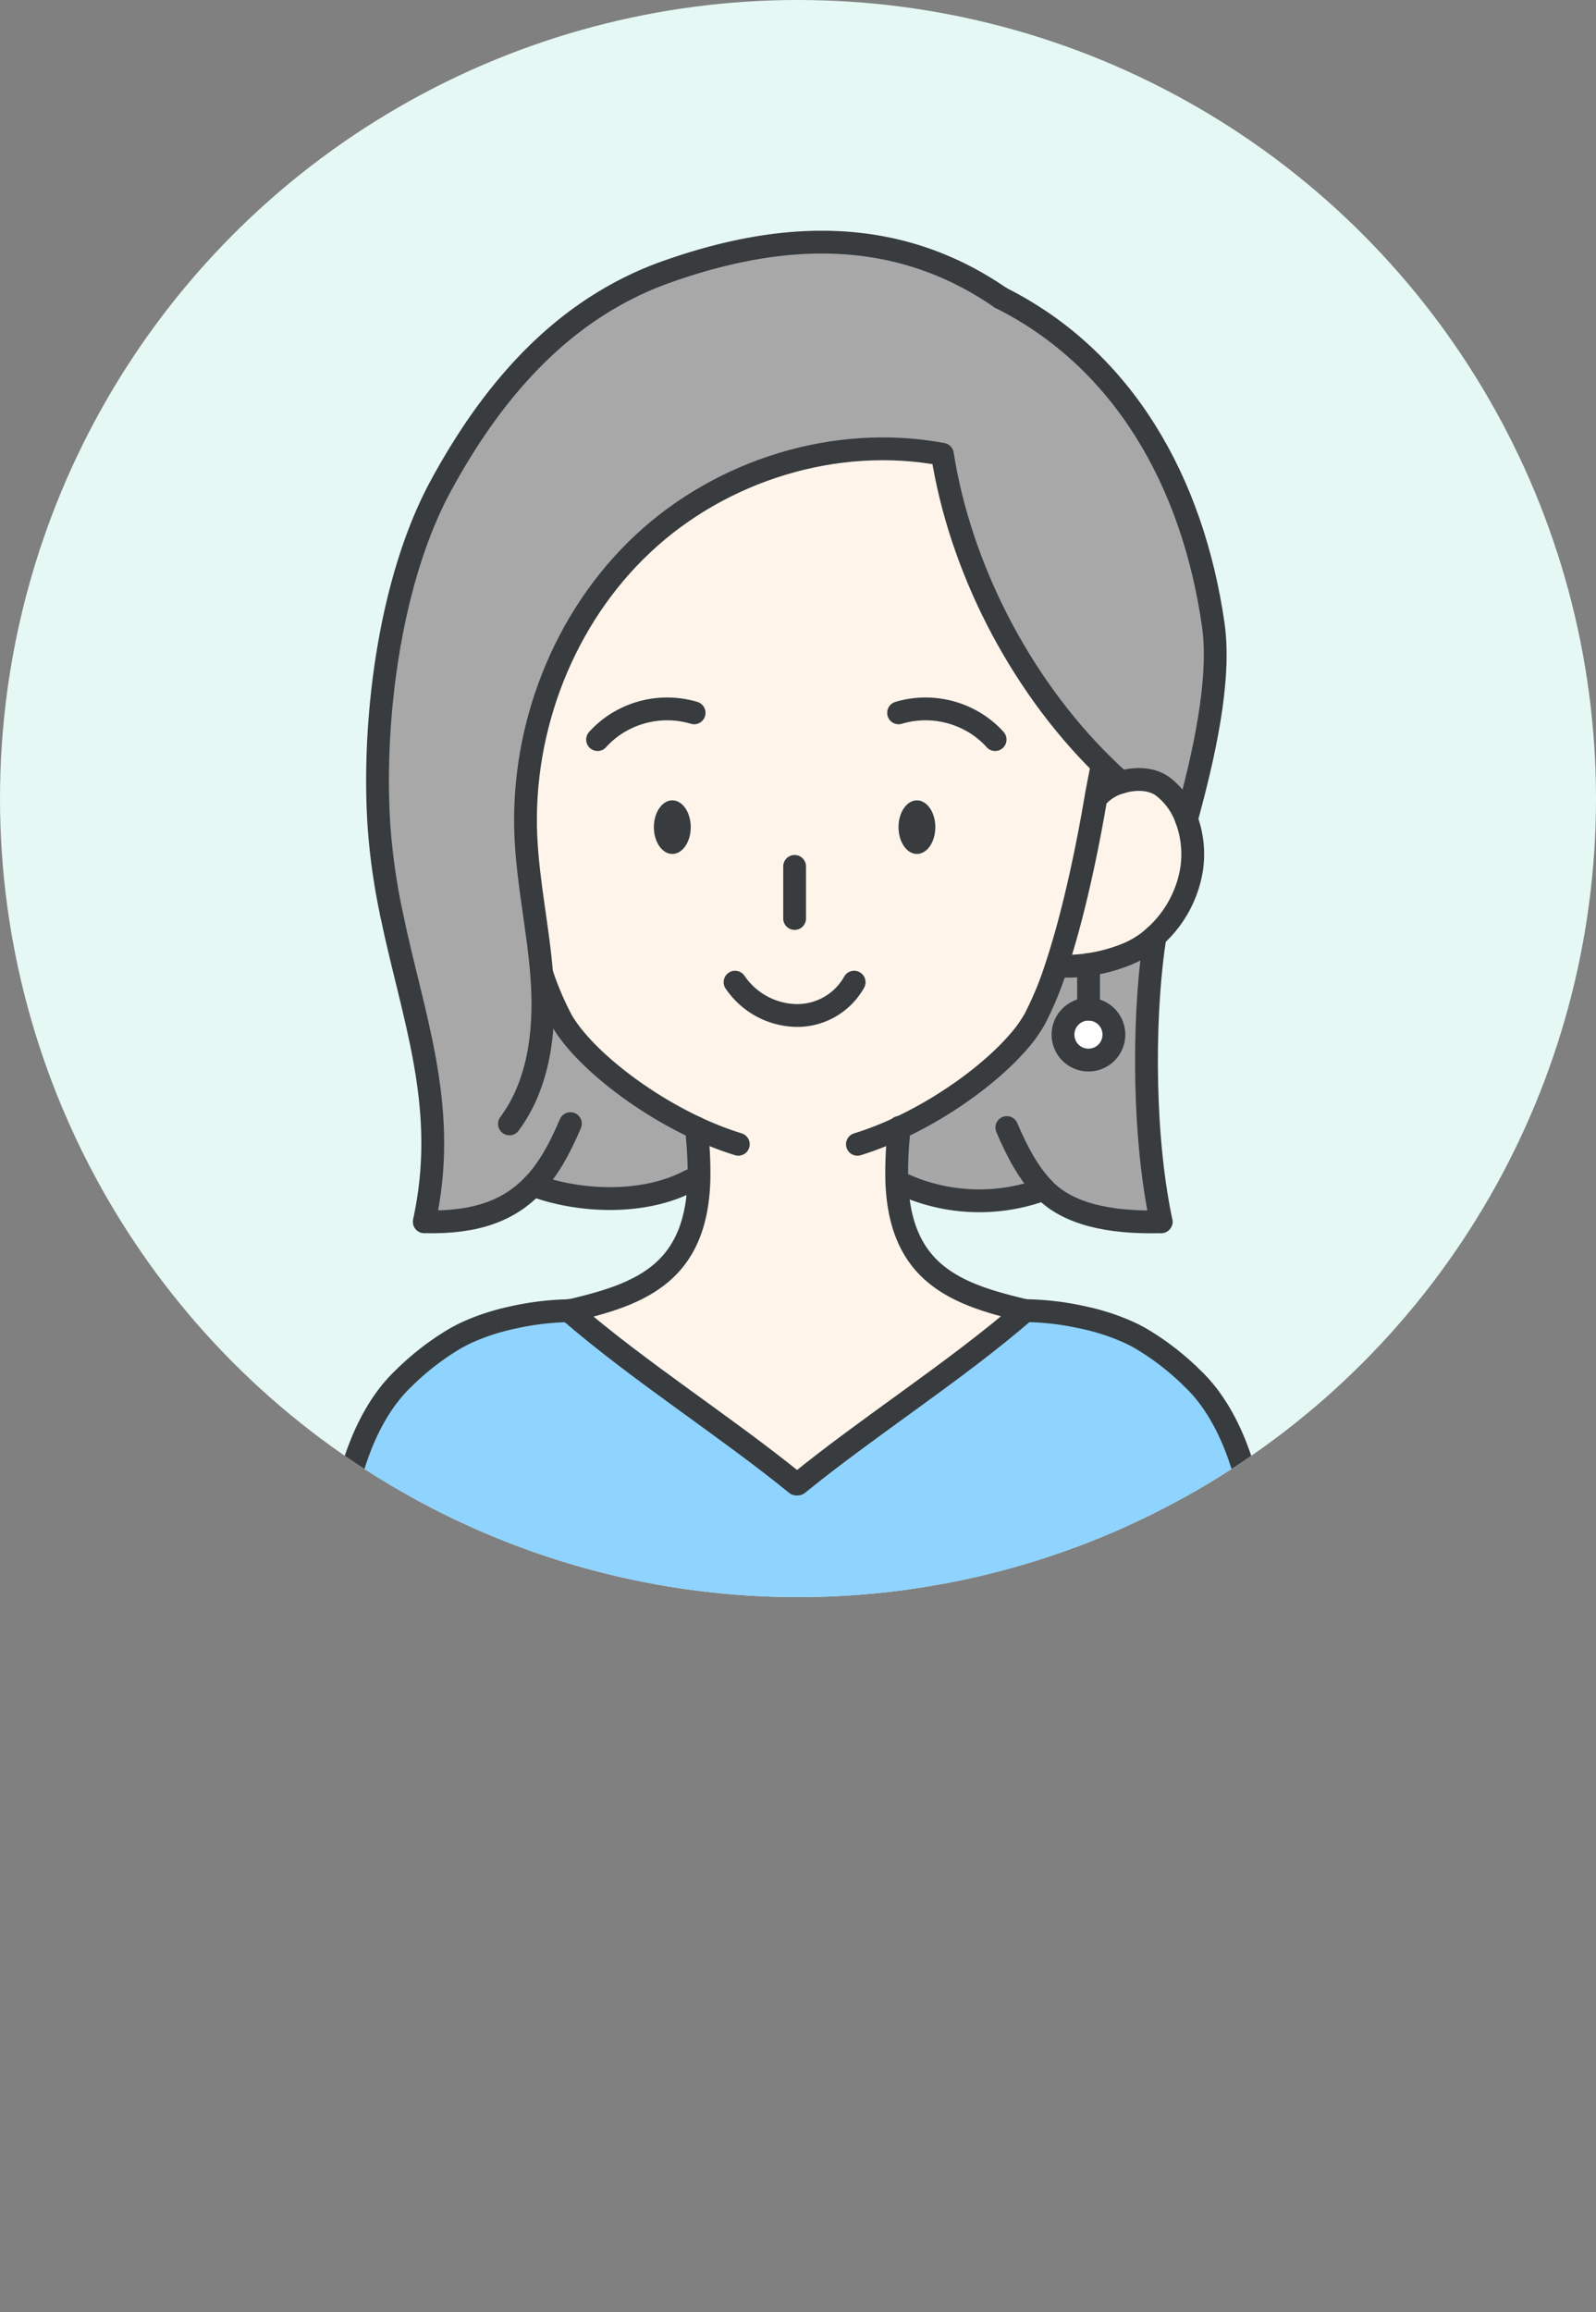 <svg id="レイヤー_1" data-name="レイヤー 1" xmlns="http://www.w3.org/2000/svg" xmlns:xlink="http://www.w3.org/1999/xlink" width="336" height="486.4" viewBox="0 0 336 486.4"><rect x="0" y="0" width="336" height="486.4" fill="#808080" stroke="none"/><defs><style>.cls-1,.cls-9{fill:none;}.cls-2{clip-path:url(#clip-path);}.cls-3{fill:#e5f8f3;}.cls-4{fill:#8fd3ff;}.cls-5{fill:#a8a8a8;}.cls-6{fill:#a7a7a7;}.cls-7{fill:#fff4ea;}.cls-8{fill:#fff;}.cls-9{stroke:#383c3f;stroke-linecap:round;stroke-linejoin:round;stroke-width:4.8px;}.cls-10{fill:#383c3f;}</style><clipPath id="clip-path" transform="translate(-791.84 -296.627)"><circle class="cls-1" cx="959.84" cy="464.627" r="168"/></clipPath></defs><g class="cls-2"><rect class="cls-3" width="336" height="336"/><path class="cls-4" d="M884.186,780.627H861.873s4.79-35.372,3.96-48.612c-.635-10.161-4.109-74.876-3.32-101.6.376-19.818,5.561-35.526,14.252-43.763a55.583,55.583,0,0,1,11.081-8.537q1.089-.612,2.182-1.12a46.488,46.488,0,0,1,9.716-3.18,58.594,58.594,0,0,1,11.848-1.447h0c.059.054.122.113.186.163,14.769,12.755,32.623,24.045,47.691,36.293h.336c15.1-12.275,32.99-23.588,47.782-36.375l.073.082c.068-.054.131-.113.2-.168h.063a58.721,58.721,0,0,1,12.012,1.452,46.488,46.488,0,0,1,9.716,3.18q1.1.51,2.182,1.12a55.583,55.583,0,0,1,11.081,8.537c8.691,8.237,13.876,23.945,14.252,43.763.789,26.726-2.685,91.441-3.32,101.6-.83,13.24,3.96,48.612,3.96,48.612H884.186Z" transform="translate(-791.84 -296.627)"/><path class="cls-5" d="M905.9,501.872l.136-.009a65.661,65.661,0,0,0,3.86,9.067c3.86,7.158,15.6,16.947,28.545,22.989a79.971,79.971,0,0,1,.54,11.108l-1.8-.045c-9.49,5.076-22.984,4.717-33.082.993-4.98,5.176-11.852,7.988-22.929,7.68.027-.136.054-.268.077-.4.118-.594.236-1.188.349-1.778,4.373-22.979-2.943-41.309-7.312-62.415a134.668,134.668,0,0,1-2.7-19.219c-1.365-22.218,2.4-51.357,13.01-70.925,11.566-21.324,26.63-37.753,47.818-45.188s46.462-10.782,70.095,5.561c25.8,12.91,40.434,38.67,44.748,68.766,1.682,11.726-2.073,27.91-5.634,40.951a14.871,14.871,0,0,0-5.062-6.976c-2.364-1.688-5.8-1.738-8.755-.831v0q-2.013-1.8-3.937-3.706c-17.7-17.5-29.942-41.845-33.634-65.287-22.377-4.191-46.454,3.271-63.073,18.834s-25.606,38.715-24.622,61.458C902.969,482.344,905.147,492.042,905.9,501.872Z" transform="translate(-791.84 -296.627)"/><path class="cls-6" d="M1021.01,508.934a5.335,5.335,0,0,0-5.339,5.335,5.27,5.27,0,0,0,.145,1.234,5.337,5.337,0,0,0,10.528-1.234,4.111,4.111,0,0,0-.018-.418A5.333,5.333,0,0,0,1021.01,508.934Zm-9.39,37.867a39.008,39.008,0,0,1-30.981-1.633,79.4,79.4,0,0,1,.536-11.249c10.21-4.763,19.672-11.857,25.1-18.153a27.853,27.853,0,0,0,3.443-4.836,71.143,71.143,0,0,0,4.581-11.177l.236.078a29.482,29.482,0,0,0,6.473-.286,34,34,0,0,0,8.029-2.168,19.943,19.943,0,0,0,4.182-2.314c.617-.458,1.215-.952,1.791-1.474-2.3,14.488-2.8,38.7.849,57.884.113.59.231,1.184.349,1.778.023.136.05.268.077.4C1025.215,553.963,1016.6,551.972,1011.62,546.8Z" transform="translate(-791.84 -296.627)"/><path class="cls-7" d="M938.441,533.919c-12.946-6.042-24.685-15.831-28.545-22.989a65.661,65.661,0,0,1-3.86-9.067l-.136.009c-.753-9.83-2.931-19.528-3.357-29.38-.984-22.743,8.006-45.9,24.622-61.458s40.7-23.025,63.073-18.834c3.692,23.442,15.935,47.792,33.634,65.287l0,0c-.145.9-1.1,5.719-1.256,6.663-1.869,11.136-4.758,24.848-8.31,35.6a71.143,71.143,0,0,1-4.581,11.177,27.853,27.853,0,0,1-3.443,4.836c-5.43,6.3-14.892,13.39-25.1,18.153a79.4,79.4,0,0,0-.536,11.249c.227,6.251,1.615,12.27,5.593,16.946,5.23,6.147,13.617,8.36,21.46,10.247l-.1.086c-14.792,12.787-32.682,24.1-47.782,36.375h-.336c-15.068-12.248-32.922-23.538-47.691-36.293-.064-.05-.127-.109-.186-.163.054,0,.1,0,.159,0h.063a.617.617,0,0,0,.059.05l.046-.05c7.842-1.887,16.229-4.1,21.459-10.247,4.006-4.708,5.385-10.777,5.6-17.069v-.018A79.971,79.971,0,0,0,938.441,533.919Z" transform="translate(-791.84 -296.627)"/><path class="cls-7" d="M1021.01,499.545a29.482,29.482,0,0,1-6.473.286l-.236-.078c3.552-10.75,6.441-24.462,8.31-35.6l.259.041a10.412,10.412,0,0,1,4.939-3c2.958-.907,6.391-.857,8.755.831a14.871,14.871,0,0,1,5.062,6.976,19.919,19.919,0,0,1,.962,3.488,21.143,21.143,0,0,1,.145,6.818,24.167,24.167,0,0,1-7.721,14.279c-.576.522-1.174,1.016-1.791,1.474a19.943,19.943,0,0,1-4.182,2.314A34,34,0,0,1,1021.01,499.545Z" transform="translate(-791.84 -296.627)"/><path class="cls-8" d="M1026.326,513.851a4.111,4.111,0,0,1,.018.418,5.356,5.356,0,1,1-.018-.418Z" transform="translate(-791.84 -296.627)"/><path class="cls-9" d="M938.441,533.919a79.971,79.971,0,0,1,.54,11.108v.018c-.213,6.292-1.592,12.361-5.6,17.069-5.23,6.147-13.617,8.36-21.459,10.247" transform="translate(-791.84 -296.627)"/><path class="cls-9" d="M981.188,533.8c0,.041-.009.077-.013.118a79.4,79.4,0,0,0-.536,11.249c.227,6.251,1.615,12.27,5.593,16.946,5.23,6.147,13.617,8.36,21.46,10.247" transform="translate(-791.84 -296.627)"/><line class="cls-9" x1="119.753" y1="275.739" x2="119.748" y2="275.734"/><path class="cls-9" d="M959.474,608.822c-15.068-12.248-32.922-23.538-47.691-36.293-.064-.05-.127-.109-.186-.163" transform="translate(-791.84 -296.627)"/><path class="cls-9" d="M959.81,608.822c15.1-12.275,32.99-23.588,47.782-36.375l.1-.086" transform="translate(-791.84 -296.627)"/><path class="cls-9" d="M1027.809,461.193q-2.013-1.8-3.937-3.706c-17.7-17.5-29.942-41.845-33.634-65.287-22.377-4.191-46.454,3.271-63.073,18.834s-25.606,38.715-24.622,61.458c.426,9.852,2.6,19.55,3.357,29.38.036.508.072,1.016.1,1.524.626,10.351-.73,21.346-6.908,29.674" transform="translate(-791.84 -296.627)"/><path class="cls-9" d="M1002.512,359.287c-23.633-16.343-48.907-13-70.095-5.561S896.165,377.59,884.6,398.914c-10.61,19.568-14.375,48.707-13.01,70.925a134.668,134.668,0,0,0,2.7,19.219" transform="translate(-791.84 -296.627)"/><path class="cls-9" d="M874.288,489.058c4.369,21.106,11.685,39.436,7.312,62.415-.113.59-.231,1.184-.349,1.778-.023.136-.05.268-.077.4" transform="translate(-791.84 -296.627)"/><path class="cls-9" d="M911.924,533.016c-2.3,5.407-4.7,9.725-7.821,12.959-4.98,5.176-11.852,7.988-22.929,7.68" transform="translate(-791.84 -296.627)"/><path class="cls-9" d="M904.1,545.975c10.1,3.724,23.592,4.083,33.082-.993" transform="translate(-791.84 -296.627)"/><path class="cls-9" d="M1041.626,469c3.561-13.041,7.316-29.225,5.634-40.951-4.314-30.1-18.947-55.856-44.748-68.766" transform="translate(-791.84 -296.627)"/><path class="cls-9" d="M1036.287,553.655c-.027-.136-.054-.268-.077-.4-.118-.594-.236-1.188-.349-1.778-3.647-19.187-3.148-43.4-.849-57.884" transform="translate(-791.84 -296.627)"/><path class="cls-9" d="M1003.8,533.837c2.3,5.411,4.7,9.73,7.824,12.964,4.981,5.171,13.595,7.162,24.667,6.854" transform="translate(-791.84 -296.627)"/><path class="cls-9" d="M1011.62,546.8a39.008,39.008,0,0,1-30.981-1.633" transform="translate(-791.84 -296.627)"/><path class="cls-9" d="M947.273,537.357a69.326,69.326,0,0,1-8.832-3.438c-12.946-6.042-24.685-15.831-28.545-22.989a65.661,65.661,0,0,1-3.86-9.067" transform="translate(-791.84 -296.627)"/><path class="cls-9" d="M1023.867,457.492c-.145.9-1.1,5.719-1.256,6.663-1.869,11.136-4.758,24.848-8.31,35.6a71.143,71.143,0,0,1-4.581,11.177,27.853,27.853,0,0,1-3.443,4.836c-5.43,6.3-14.892,13.39-25.1,18.153a68.3,68.3,0,0,1-8.827,3.438" transform="translate(-791.84 -296.627)"/><path class="cls-9" d="M1022.87,464.2a10.412,10.412,0,0,1,4.939-3c2.958-.907,6.391-.857,8.755.831a14.871,14.871,0,0,1,5.062,6.976,19.919,19.919,0,0,1,.962,3.488,21.143,21.143,0,0,1,.145,6.818,24.167,24.167,0,0,1-7.721,14.279c-.576.522-1.174,1.016-1.791,1.474a19.943,19.943,0,0,1-4.182,2.314,34,34,0,0,1-8.029,2.168,29.482,29.482,0,0,1-6.473.286" transform="translate(-791.84 -296.627)"/><path class="cls-9" d="M1026.326,513.851a4.111,4.111,0,0,1,.018.418,5.356,5.356,0,1,1-.018-.418Z" transform="translate(-791.84 -296.627)"/><polyline class="cls-9" points="229.17 202.913 229.17 202.918 229.17 212.307"/><path class="cls-9" d="M1057.806,780.627s-4.79-35.372-3.96-48.612c.635-10.161,4.109-74.876,3.32-101.6-.376-19.818-5.561-35.526-14.252-43.763a55.583,55.583,0,0,0-11.081-8.537q-1.089-.612-2.182-1.12a46.488,46.488,0,0,0-9.716-3.18,58.721,58.721,0,0,0-12.012-1.452h-.063c-.064.055-.127.114-.2.168" transform="translate(-791.84 -296.627)"/><path class="cls-9" d="M861.873,780.627s4.79-35.372,3.96-48.612c-.635-10.161-4.109-74.876-3.32-101.6.376-19.818,5.561-35.526,14.252-43.763a55.583,55.583,0,0,1,11.081-8.537q1.089-.612,2.182-1.12a46.488,46.488,0,0,1,9.716-3.18,58.594,58.594,0,0,1,11.848-1.447h0c.054,0,.1,0,.159,0h.063a.617.617,0,0,0,.059.05c.046.041.091.082.136.118" transform="translate(-791.84 -296.627)"/><path class="cls-10" d="M984.873,465c2.141,0,3.878,2.527,3.878,5.643s-1.737,5.638-3.878,5.638S981,473.752,981,470.64,982.728,465,984.873,465Z" transform="translate(-791.84 -296.627)"/><path class="cls-10" d="M933.381,465c2.141,0,3.878,2.527,3.878,5.643s-1.737,5.638-3.878,5.638-3.883-2.526-3.883-5.638S931.235,465,933.381,465Z" transform="translate(-791.84 -296.627)"/><path class="cls-9" d="M981.016,446.593a19.908,19.908,0,0,1,15.445,1.733,17.546,17.546,0,0,1,2.037,1.315,17.78,17.78,0,0,1,2.839,2.577" transform="translate(-791.84 -296.627)"/><path class="cls-9" d="M937.969,446.593a19.908,19.908,0,0,0-15.445,1.733,19.128,19.128,0,0,0-4.876,3.892" transform="translate(-791.84 -296.627)"/><path class="cls-9" d="M946.59,503.257a15.974,15.974,0,0,0,12.959,7.008,13.741,13.741,0,0,0,12.111-7.008" transform="translate(-791.84 -296.627)"/><line class="cls-9" x1="167.288" y1="182.272" x2="167.288" y2="193.231"/></g></svg>